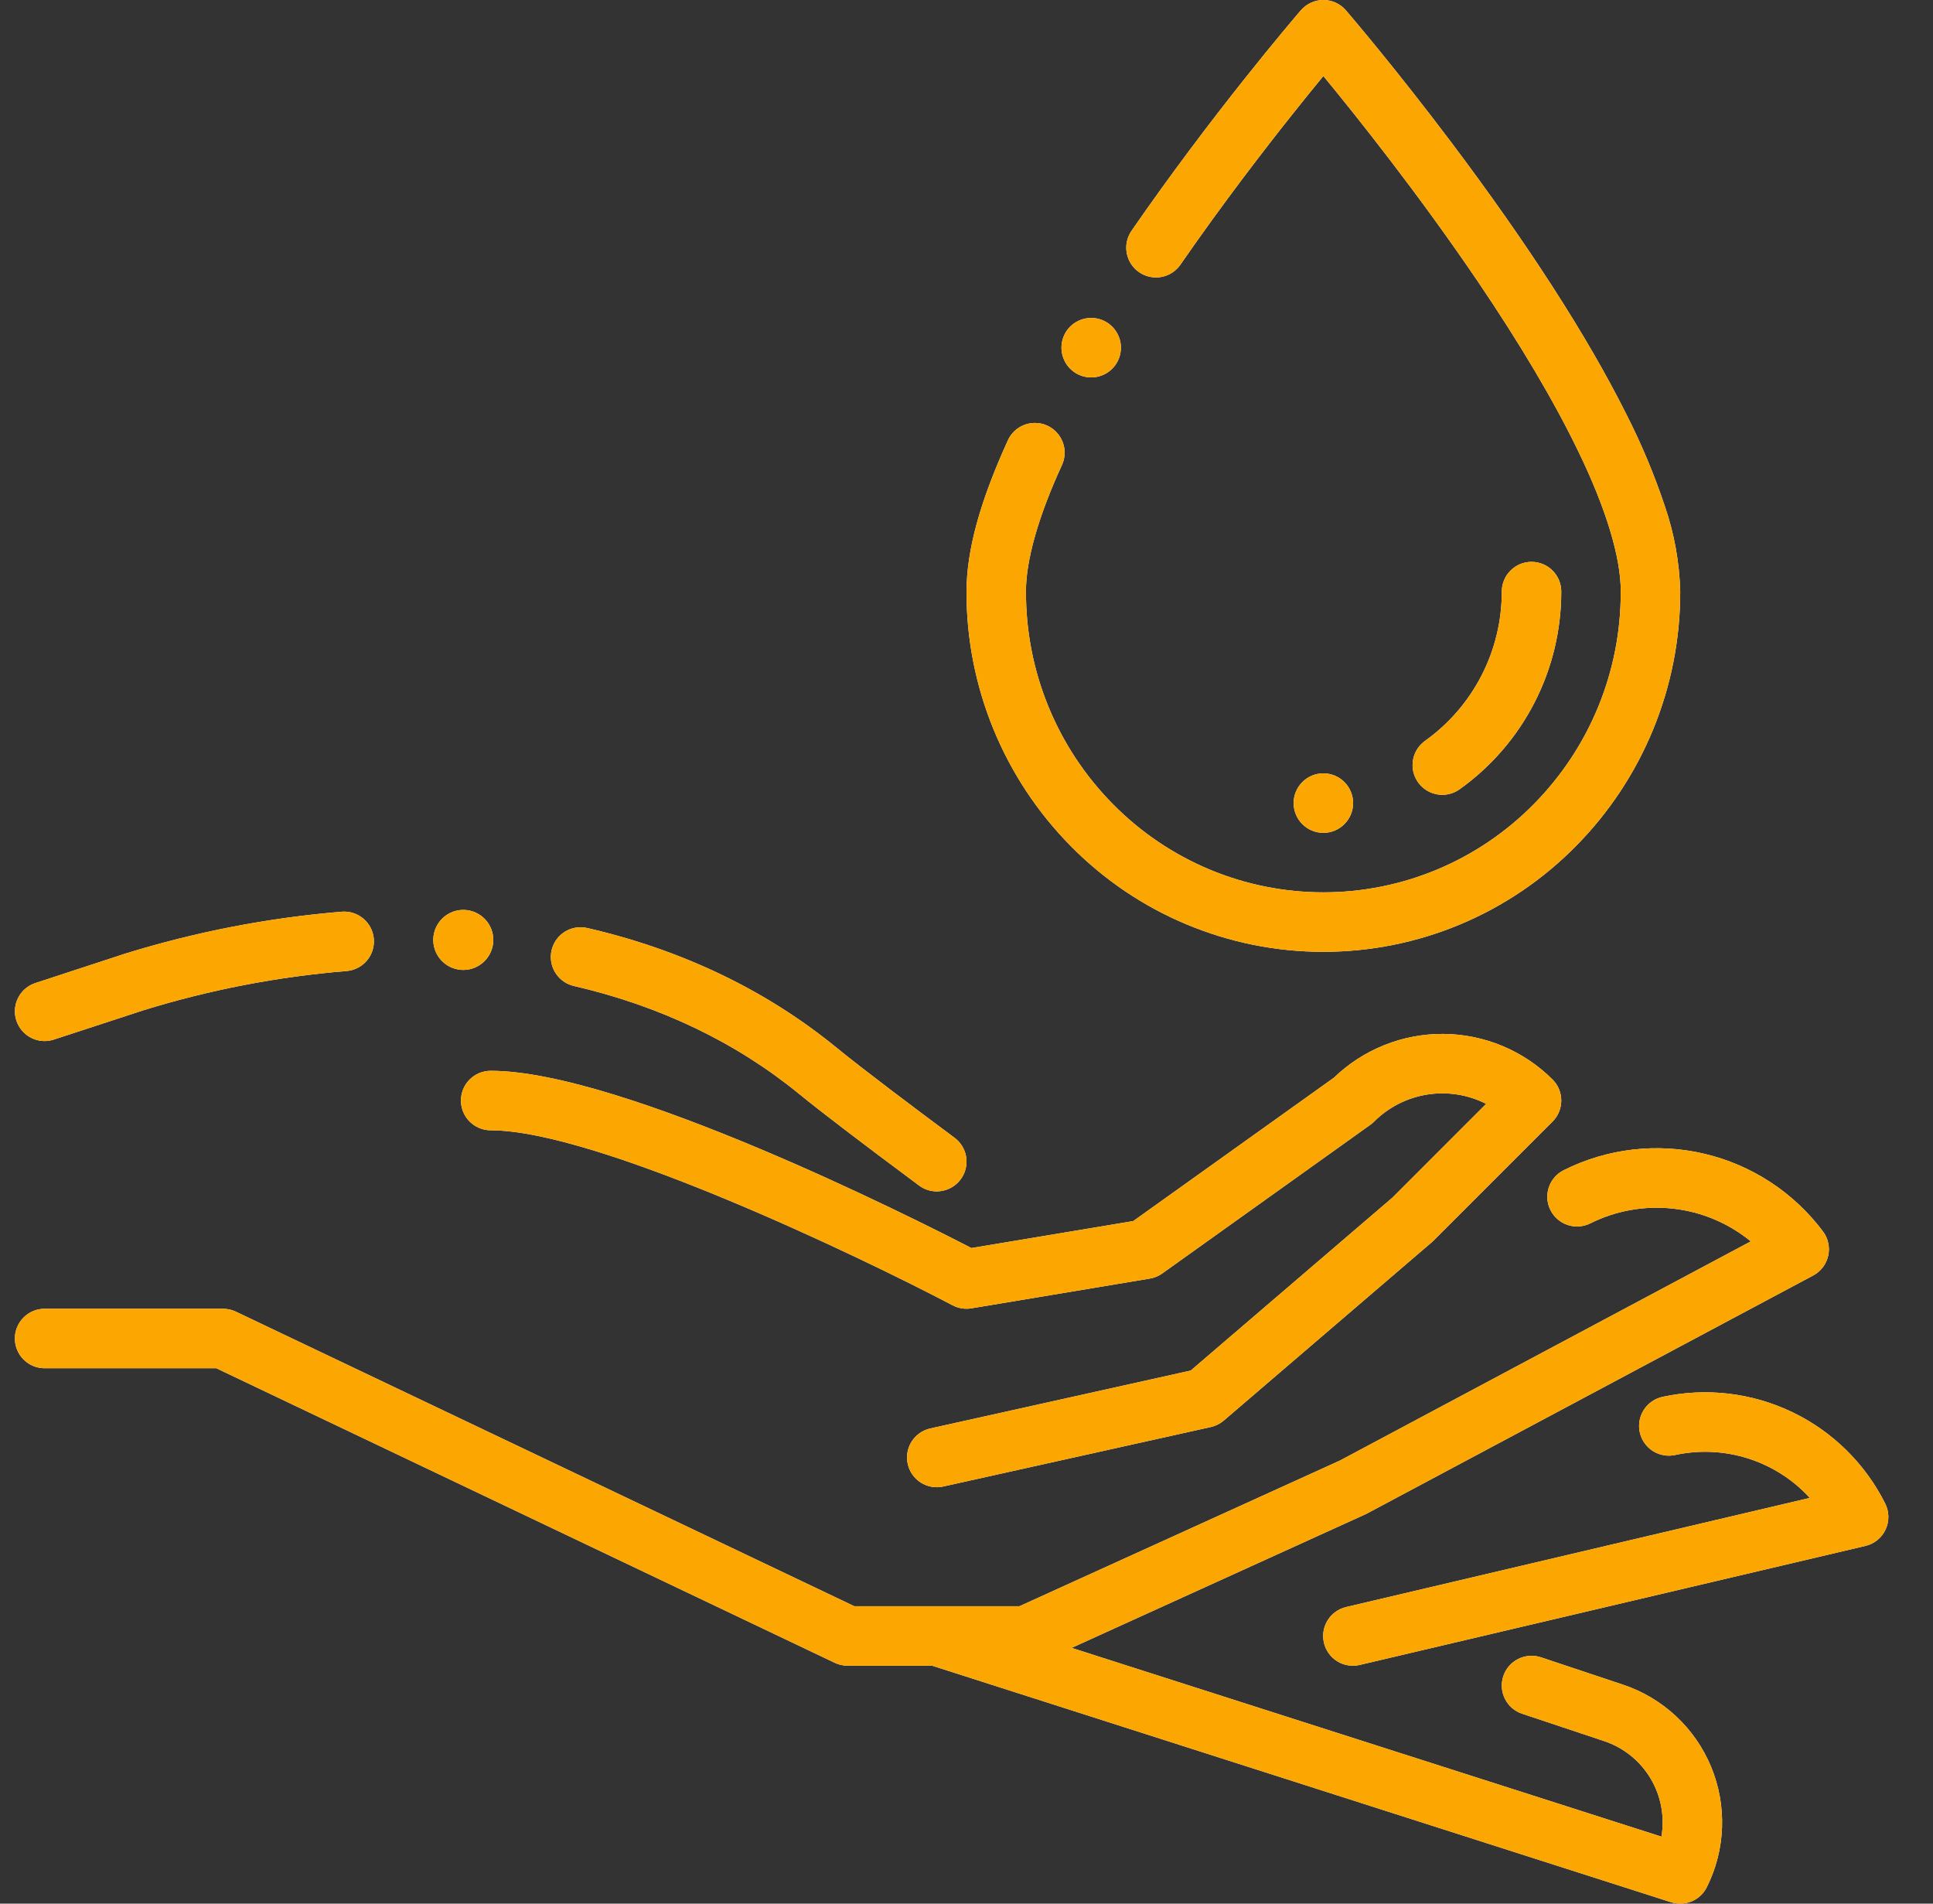 <?xml version="1.0" encoding="UTF-8"?> <svg xmlns="http://www.w3.org/2000/svg" width="65" height="64" viewBox="0 0 65 64" fill="none"><rect x="0" y="0" width="65" height="64" fill="#333333" stroke="none"/> <g clip-path="url(#clip0_24_2492)"> <path d="M36.011 28.449C37.12 29.574 38.441 30.468 39.898 31.077C41.355 31.687 42.919 32.001 44.499 32H44.502C46.082 32 47.645 31.687 49.102 31.077C50.559 30.467 51.88 29.574 52.989 28.449C55.244 26.171 56.506 23.094 56.5 19.889C56.475 18.908 56.3 17.936 55.98 17.009C55.623 15.942 55.187 14.903 54.675 13.901C53.365 11.287 51.381 8.211 48.779 4.756C46.917 2.288 45.424 0.541 45.26 0.35L45.258 0.346C45.163 0.237 45.047 0.15 44.916 0.09C44.786 0.031 44.644 -0 44.5 -0C44.356 -0 44.214 0.031 44.083 0.091C43.953 0.151 43.836 0.239 43.742 0.348L43.739 0.351C43.441 0.699 40.746 3.856 38.049 7.76C37.898 7.978 37.84 8.248 37.888 8.508C37.936 8.769 38.085 9.001 38.304 9.151C38.522 9.302 38.791 9.36 39.052 9.312C39.313 9.264 39.544 9.115 39.695 8.896C41.12 6.834 42.559 4.971 43.515 3.773C43.849 3.353 44.181 2.944 44.5 2.556C45.58 3.866 47.684 6.499 49.688 9.454C51.126 11.576 52.264 13.499 53.07 15.169C54.001 17.081 54.51 18.758 54.5 19.889C54.509 22.568 53.454 25.141 51.568 27.043C50.644 27.979 49.544 28.723 48.331 29.231C47.117 29.739 45.815 30 44.5 30C43.185 30 41.883 29.739 40.669 29.231C39.456 28.723 38.356 27.979 37.432 27.043C35.545 25.141 34.491 22.568 34.5 19.889C34.492 18.85 34.922 17.34 35.71 15.635C35.82 15.394 35.83 15.119 35.738 14.871C35.645 14.622 35.458 14.421 35.218 14.31C35.087 14.249 34.945 14.218 34.801 14.219C34.61 14.219 34.422 14.274 34.261 14.377C34.1 14.481 33.972 14.629 33.892 14.803C32.949 16.874 32.506 18.49 32.5 19.889C32.494 23.094 33.756 26.171 36.011 28.449Z" fill="white"></path> <path d="M36.011 28.449C37.12 29.574 38.441 30.468 39.898 31.077C41.355 31.687 42.919 32.001 44.499 32H44.502C46.082 32 47.645 31.687 49.102 31.077C50.559 30.467 51.88 29.574 52.989 28.449C55.244 26.171 56.506 23.094 56.5 19.889C56.475 18.908 56.3 17.936 55.98 17.009C55.623 15.942 55.187 14.903 54.675 13.901C53.365 11.287 51.381 8.211 48.779 4.756C46.917 2.288 45.424 0.541 45.26 0.35L45.258 0.346C45.163 0.237 45.047 0.15 44.916 0.09C44.786 0.031 44.644 -0 44.5 -0C44.356 -0 44.214 0.031 44.083 0.091C43.953 0.151 43.836 0.239 43.742 0.348L43.739 0.351C43.441 0.699 40.746 3.856 38.049 7.76C37.898 7.978 37.84 8.248 37.888 8.508C37.936 8.769 38.085 9.001 38.304 9.151C38.522 9.302 38.791 9.36 39.052 9.312C39.313 9.264 39.544 9.115 39.695 8.896C41.12 6.834 42.559 4.971 43.515 3.773C43.849 3.353 44.181 2.944 44.5 2.556C45.58 3.866 47.684 6.499 49.688 9.454C51.126 11.576 52.264 13.499 53.07 15.169C54.001 17.081 54.51 18.758 54.5 19.889C54.509 22.568 53.454 25.141 51.568 27.043C50.644 27.979 49.544 28.723 48.331 29.231C47.117 29.739 45.815 30 44.5 30C43.185 30 41.883 29.739 40.669 29.231C39.456 28.723 38.356 27.979 37.432 27.043C35.545 25.141 34.491 22.568 34.5 19.889C34.492 18.85 34.922 17.34 35.71 15.635C35.82 15.394 35.83 15.119 35.738 14.871C35.645 14.622 35.458 14.421 35.218 14.31C35.087 14.249 34.945 14.218 34.801 14.219C34.61 14.219 34.422 14.274 34.261 14.377C34.1 14.481 33.972 14.629 33.892 14.803C32.949 16.874 32.506 18.49 32.5 19.889C32.494 23.094 33.756 26.171 36.011 28.449Z" fill="#FBA601"></path> <path d="M36.178 12.546C36.347 12.648 36.543 12.697 36.74 12.688C36.938 12.678 37.128 12.611 37.287 12.493C37.446 12.376 37.566 12.214 37.633 12.028C37.7 11.842 37.711 11.64 37.663 11.448C37.615 11.256 37.512 11.083 37.366 10.95C37.219 10.816 37.037 10.73 36.842 10.7C36.646 10.671 36.446 10.7 36.267 10.784C36.088 10.868 35.938 11.003 35.836 11.172C35.836 11.173 35.837 11.172 35.836 11.172C35.836 11.173 35.835 11.174 35.835 11.174C35.699 11.401 35.658 11.674 35.723 11.931C35.787 12.188 35.95 12.409 36.178 12.546Z" fill="white"></path> <path d="M36.178 12.546C36.347 12.648 36.543 12.697 36.74 12.688C36.938 12.678 37.128 12.611 37.287 12.493C37.446 12.376 37.566 12.214 37.633 12.028C37.7 11.842 37.711 11.64 37.663 11.448C37.615 11.256 37.512 11.083 37.366 10.95C37.219 10.816 37.037 10.73 36.842 10.7C36.646 10.671 36.446 10.7 36.267 10.784C36.088 10.868 35.938 11.003 35.836 11.172C35.836 11.173 35.837 11.172 35.836 11.172C35.836 11.173 35.835 11.174 35.835 11.174C35.699 11.401 35.658 11.674 35.723 11.931C35.787 12.188 35.95 12.409 36.178 12.546Z" fill="#FBA601"></path> <path d="M48.501 26.722C48.708 26.722 48.91 26.657 49.079 26.537C50.138 25.782 51.001 24.784 51.596 23.628C52.191 22.471 52.501 21.189 52.5 19.889C52.5 19.624 52.395 19.369 52.207 19.182C52.02 18.994 51.765 18.889 51.5 18.889C51.235 18.889 50.98 18.994 50.793 19.182C50.605 19.369 50.5 19.624 50.5 19.889C50.501 20.87 50.268 21.838 49.819 22.71C49.37 23.583 48.72 24.336 47.921 24.906C47.748 25.029 47.619 25.204 47.551 25.405C47.484 25.606 47.483 25.824 47.547 26.026C47.612 26.228 47.739 26.404 47.91 26.53C48.082 26.655 48.289 26.722 48.501 26.722Z" fill="white"></path> <path d="M48.501 26.722C48.708 26.722 48.91 26.657 49.079 26.537C50.138 25.782 51.001 24.784 51.596 23.628C52.191 22.471 52.501 21.189 52.5 19.889C52.5 19.624 52.395 19.369 52.207 19.182C52.02 18.994 51.765 18.889 51.5 18.889C51.235 18.889 50.98 18.994 50.793 19.182C50.605 19.369 50.5 19.624 50.5 19.889C50.501 20.87 50.268 21.838 49.819 22.71C49.37 23.583 48.72 24.336 47.921 24.906C47.748 25.029 47.619 25.204 47.551 25.405C47.484 25.606 47.483 25.824 47.547 26.026C47.612 26.228 47.739 26.404 47.91 26.53C48.082 26.655 48.289 26.722 48.501 26.722Z" fill="#FBA601"></path> <path d="M44.5 28C45.052 28 45.5 27.552 45.5 27C45.5 26.448 45.052 26 44.5 26C43.948 26 43.5 26.448 43.5 27C43.5 27.552 43.948 28 44.5 28Z" fill="white"></path> <path d="M44.5 28C45.052 28 45.5 27.552 45.5 27C45.5 26.448 45.052 26 44.5 26C43.948 26 43.5 26.448 43.5 27C43.5 27.552 43.948 28 44.5 28Z" fill="#FBA601"></path> <path d="M40.039 46.078L31.283 48.024C31.155 48.052 31.034 48.106 30.926 48.181C30.819 48.257 30.727 48.352 30.656 48.463C30.586 48.574 30.538 48.697 30.515 48.827C30.492 48.956 30.495 49.089 30.524 49.217C30.552 49.345 30.606 49.467 30.681 49.574C30.756 49.681 30.852 49.773 30.963 49.844C31.074 49.914 31.197 49.962 31.327 49.985C31.456 50.008 31.589 50.005 31.717 49.976L40.717 47.976C40.877 47.941 41.026 47.866 41.151 47.759L48.151 41.759C48.17 41.743 48.189 41.725 48.207 41.707L52.207 37.707C52.3 37.614 52.374 37.504 52.424 37.383C52.474 37.261 52.5 37.131 52.5 37C52.5 36.869 52.474 36.739 52.424 36.617C52.374 36.496 52.3 36.386 52.207 36.293C51.234 35.322 49.918 34.772 48.544 34.76C47.169 34.749 45.844 35.277 44.855 36.232L38.107 41.052L32.665 41.959C30.777 40.983 20.913 36 16.5 36C16.235 36 15.98 36.105 15.793 36.293C15.605 36.48 15.5 36.735 15.5 37C15.5 37.265 15.605 37.52 15.793 37.707C15.98 37.895 16.235 38 16.5 38C20.066 38 28.923 42.248 32.034 43.885C32.228 43.987 32.449 44.022 32.664 43.986L38.664 42.986C38.815 42.961 38.957 42.902 39.081 42.814L46.081 37.814C46.126 37.782 46.168 37.746 46.207 37.707C46.692 37.223 47.318 36.905 47.994 36.798C48.671 36.691 49.364 36.801 49.974 37.111L46.82 40.266L40.039 46.078Z" fill="white"></path> <path d="M40.039 46.078L31.283 48.024C31.155 48.052 31.034 48.106 30.926 48.181C30.819 48.257 30.727 48.352 30.656 48.463C30.586 48.574 30.538 48.697 30.515 48.827C30.492 48.956 30.495 49.089 30.524 49.217C30.552 49.345 30.606 49.467 30.681 49.574C30.756 49.681 30.852 49.773 30.963 49.844C31.074 49.914 31.197 49.962 31.327 49.985C31.456 50.008 31.589 50.005 31.717 49.976L40.717 47.976C40.877 47.941 41.026 47.866 41.151 47.759L48.151 41.759C48.17 41.743 48.189 41.725 48.207 41.707L52.207 37.707C52.3 37.614 52.374 37.504 52.424 37.383C52.474 37.261 52.5 37.131 52.5 37C52.5 36.869 52.474 36.739 52.424 36.617C52.374 36.496 52.3 36.386 52.207 36.293C51.234 35.322 49.918 34.772 48.544 34.76C47.169 34.749 45.844 35.277 44.855 36.232L38.107 41.052L32.665 41.959C30.777 40.983 20.913 36 16.5 36C16.235 36 15.98 36.105 15.793 36.293C15.605 36.48 15.5 36.735 15.5 37C15.5 37.265 15.605 37.52 15.793 37.707C15.98 37.895 16.235 38 16.5 38C20.066 38 28.923 42.248 32.034 43.885C32.228 43.987 32.449 44.022 32.664 43.986L38.664 42.986C38.815 42.961 38.957 42.902 39.081 42.814L46.081 37.814C46.126 37.782 46.168 37.746 46.207 37.707C46.692 37.223 47.318 36.905 47.994 36.798C48.671 36.691 49.364 36.801 49.974 37.111L46.82 40.266L40.039 46.078Z" fill="#FBA601"></path> <path d="M63.394 50.553C62.723 49.209 61.624 48.127 60.271 47.477C58.917 46.827 57.386 46.644 55.918 46.959C55.788 46.986 55.665 47.037 55.556 47.112C55.446 47.186 55.352 47.281 55.28 47.392C55.208 47.502 55.158 47.626 55.134 47.756C55.109 47.886 55.111 48.02 55.139 48.149C55.166 48.278 55.22 48.401 55.295 48.509C55.37 48.618 55.467 48.711 55.578 48.782C55.689 48.853 55.814 48.901 55.944 48.924C56.074 48.947 56.208 48.944 56.337 48.915C57.151 48.74 57.996 48.782 58.789 49.035C59.583 49.288 60.296 49.745 60.858 50.359L45.27 54.027C45.142 54.056 45.02 54.111 44.913 54.187C44.806 54.264 44.714 54.361 44.645 54.472C44.575 54.584 44.528 54.709 44.506 54.839C44.485 54.969 44.489 55.102 44.52 55.231C44.55 55.359 44.605 55.48 44.682 55.587C44.76 55.694 44.857 55.785 44.97 55.854C45.082 55.923 45.207 55.969 45.337 55.989C45.467 56.01 45.6 56.005 45.729 55.973L62.729 51.973C62.876 51.939 63.013 51.871 63.13 51.776C63.247 51.681 63.341 51.561 63.405 51.424C63.469 51.287 63.501 51.138 63.499 50.987C63.497 50.836 63.462 50.688 63.394 50.553Z" fill="white"></path> <path d="M63.394 50.553C62.723 49.209 61.624 48.127 60.271 47.477C58.917 46.827 57.386 46.644 55.918 46.959C55.788 46.986 55.665 47.037 55.556 47.112C55.446 47.186 55.352 47.281 55.28 47.392C55.208 47.502 55.158 47.626 55.134 47.756C55.109 47.886 55.111 48.02 55.139 48.149C55.166 48.278 55.22 48.401 55.295 48.509C55.37 48.618 55.467 48.711 55.578 48.782C55.689 48.853 55.814 48.901 55.944 48.924C56.074 48.947 56.208 48.944 56.337 48.915C57.151 48.74 57.996 48.782 58.789 49.035C59.583 49.288 60.296 49.745 60.858 50.359L45.27 54.027C45.142 54.056 45.02 54.111 44.913 54.187C44.806 54.264 44.714 54.361 44.645 54.472C44.575 54.584 44.528 54.709 44.506 54.839C44.485 54.969 44.489 55.102 44.52 55.231C44.55 55.359 44.605 55.48 44.682 55.587C44.76 55.694 44.857 55.785 44.97 55.854C45.082 55.923 45.207 55.969 45.337 55.989C45.467 56.01 45.6 56.005 45.729 55.973L62.729 51.973C62.876 51.939 63.013 51.871 63.13 51.776C63.247 51.681 63.341 51.561 63.405 51.424C63.469 51.287 63.501 51.138 63.499 50.987C63.497 50.836 63.462 50.688 63.394 50.553Z" fill="#FBA601"></path> <path d="M19.3 33.149C22.195 33.818 24.74 35.038 26.867 36.774C27.6 37.373 28.92 38.381 30.904 39.856C31.075 39.985 31.284 40.055 31.499 40.054C31.709 40.054 31.914 39.988 32.085 39.865C32.256 39.742 32.383 39.569 32.45 39.369C32.516 39.169 32.518 38.954 32.455 38.753C32.391 38.553 32.266 38.377 32.097 38.251C30.767 37.263 29 35.935 28.133 35.225C25.766 33.291 22.945 31.938 19.75 31.2C19.676 31.183 19.6 31.174 19.524 31.174C19.278 31.173 19.04 31.264 18.857 31.427C18.673 31.591 18.556 31.817 18.529 32.061C18.501 32.306 18.564 32.552 18.707 32.752C18.849 32.953 19.06 33.094 19.3 33.149Z" fill="white"></path> <path d="M19.3 33.149C22.195 33.818 24.74 35.038 26.867 36.774C27.6 37.373 28.92 38.381 30.904 39.856C31.075 39.985 31.284 40.055 31.499 40.054C31.709 40.054 31.914 39.988 32.085 39.865C32.256 39.742 32.383 39.569 32.45 39.369C32.516 39.169 32.518 38.954 32.455 38.753C32.391 38.553 32.266 38.377 32.097 38.251C30.767 37.263 29 35.935 28.133 35.225C25.766 33.291 22.945 31.938 19.75 31.2C19.676 31.183 19.6 31.174 19.524 31.174C19.278 31.173 19.04 31.264 18.857 31.427C18.673 31.591 18.556 31.817 18.529 32.061C18.501 32.306 18.564 32.552 18.707 32.752C18.849 32.953 19.06 33.094 19.3 33.149Z" fill="#FBA601"></path> <path d="M1.5 35C1.606 35 1.711 34.983 1.811 34.95L4.801 33.972C7.03 33.281 9.327 32.836 11.652 32.646C11.917 32.625 12.162 32.5 12.335 32.298C12.507 32.096 12.592 31.834 12.571 31.569C12.55 31.305 12.424 31.059 12.222 30.887C12.02 30.715 11.758 30.63 11.494 30.651C9.02 30.855 6.577 31.328 4.206 32.062L1.189 33.05C0.963 33.124 0.771 33.276 0.647 33.48C0.523 33.682 0.476 33.923 0.513 34.158C0.551 34.392 0.671 34.606 0.852 34.761C1.032 34.915 1.262 35 1.5 35Z" fill="white"></path> <path d="M1.5 35C1.606 35 1.711 34.983 1.811 34.95L4.801 33.972C7.03 33.281 9.327 32.836 11.652 32.646C11.917 32.625 12.162 32.5 12.335 32.298C12.507 32.096 12.592 31.834 12.571 31.569C12.55 31.305 12.424 31.059 12.222 30.887C12.02 30.715 11.758 30.63 11.494 30.651C9.02 30.855 6.577 31.328 4.206 32.062L1.189 33.05C0.963 33.124 0.771 33.276 0.647 33.48C0.523 33.682 0.476 33.923 0.513 34.158C0.551 34.392 0.671 34.606 0.852 34.761C1.032 34.915 1.262 35 1.5 35Z" fill="#FBA601"></path> <path d="M15.508 32.606C15.527 32.608 15.549 32.609 15.571 32.609C15.836 32.611 16.091 32.509 16.281 32.324C16.471 32.14 16.582 31.888 16.588 31.623C16.594 31.358 16.496 31.102 16.314 30.909C16.133 30.716 15.883 30.602 15.618 30.591C15.354 30.581 15.096 30.675 14.9 30.853C14.704 31.032 14.586 31.28 14.571 31.544C14.557 31.809 14.647 32.068 14.822 32.267C14.997 32.466 15.243 32.588 15.508 32.606Z" fill="white"></path> <path d="M15.508 32.606C15.527 32.608 15.549 32.609 15.571 32.609C15.836 32.611 16.091 32.509 16.281 32.324C16.471 32.14 16.582 31.888 16.588 31.623C16.594 31.358 16.496 31.102 16.314 30.909C16.133 30.716 15.883 30.602 15.618 30.591C15.354 30.581 15.096 30.675 14.9 30.853C14.704 31.032 14.586 31.28 14.571 31.544C14.557 31.809 14.647 32.068 14.822 32.267C14.997 32.466 15.243 32.588 15.508 32.606Z" fill="#FBA601"></path> <path d="M54.574 56.638L51.816 55.718C51.565 55.635 51.29 55.654 51.053 55.773C50.816 55.891 50.635 56.099 50.551 56.351C50.467 56.602 50.487 56.877 50.606 57.114C50.724 57.352 50.932 57.532 51.184 57.616L53.941 58.535C54.593 58.752 55.146 59.196 55.499 59.785C55.853 60.374 55.984 61.071 55.869 61.748L36.034 55.401L45.914 50.91C45.933 50.902 45.952 50.892 45.971 50.882L60.971 42.882C61.098 42.815 61.209 42.72 61.296 42.605C61.383 42.49 61.445 42.358 61.476 42.217C61.508 42.076 61.508 41.93 61.477 41.789C61.447 41.648 61.387 41.515 61.3 41.4C60.318 40.09 58.907 39.166 57.314 38.79C55.72 38.413 54.045 38.609 52.581 39.342C52.344 39.461 52.164 39.669 52.081 39.92C51.997 40.171 52.017 40.445 52.136 40.682C52.254 40.919 52.462 41.099 52.713 41.183C52.964 41.267 53.238 41.248 53.475 41.13C54.337 40.699 55.305 40.527 56.263 40.634C57.221 40.741 58.127 41.123 58.873 41.735L45.057 49.103L34.283 54H28.726L7.93 44.097C7.796 44.033 7.649 44 7.5 44H1.5C1.235 44 0.98 44.105 0.793 44.293C0.605 44.48 0.5 44.735 0.5 45C0.5 45.265 0.605 45.52 0.793 45.707C0.98 45.895 1.235 46 1.5 46H7.274L28.07 55.903C28.204 55.967 28.351 56 28.5 56H31.344L56.195 63.953C56.422 64.025 56.668 64.014 56.888 63.922C57.108 63.829 57.288 63.661 57.394 63.447C57.707 62.822 57.882 62.137 57.906 61.439C57.931 60.74 57.805 60.044 57.538 59.399C57.27 58.753 56.867 58.172 56.356 57.696C55.844 57.219 55.237 56.859 54.574 56.638Z" fill="white"></path> <path d="M54.574 56.638L51.816 55.718C51.565 55.635 51.29 55.654 51.053 55.773C50.816 55.891 50.635 56.099 50.551 56.351C50.467 56.602 50.487 56.877 50.606 57.114C50.724 57.352 50.932 57.532 51.184 57.616L53.941 58.535C54.593 58.752 55.146 59.196 55.499 59.785C55.853 60.374 55.984 61.071 55.869 61.748L36.034 55.401L45.914 50.91C45.933 50.902 45.952 50.892 45.971 50.882L60.971 42.882C61.098 42.815 61.209 42.72 61.296 42.605C61.383 42.49 61.445 42.358 61.476 42.217C61.508 42.076 61.508 41.93 61.477 41.789C61.447 41.648 61.387 41.515 61.3 41.4C60.318 40.09 58.907 39.166 57.314 38.79C55.72 38.413 54.045 38.609 52.581 39.342C52.344 39.461 52.164 39.669 52.081 39.92C51.997 40.171 52.017 40.445 52.136 40.682C52.254 40.919 52.462 41.099 52.713 41.183C52.964 41.267 53.238 41.248 53.475 41.13C54.337 40.699 55.305 40.527 56.263 40.634C57.221 40.741 58.127 41.123 58.873 41.735L45.057 49.103L34.283 54H28.726L7.93 44.097C7.796 44.033 7.649 44 7.5 44H1.5C1.235 44 0.98 44.105 0.793 44.293C0.605 44.48 0.5 44.735 0.5 45C0.5 45.265 0.605 45.52 0.793 45.707C0.98 45.895 1.235 46 1.5 46H7.274L28.07 55.903C28.204 55.967 28.351 56 28.5 56H31.344L56.195 63.953C56.422 64.025 56.668 64.014 56.888 63.922C57.108 63.829 57.288 63.661 57.394 63.447C57.707 62.822 57.882 62.137 57.906 61.439C57.931 60.74 57.805 60.044 57.538 59.399C57.27 58.753 56.867 58.172 56.356 57.696C55.844 57.219 55.237 56.859 54.574 56.638Z" fill="#FBA601"></path> </g> <defs> <clipPath id="clip0_24_2492"> <rect width="64" height="64" fill="white" transform="translate(0.5)"></rect> </clipPath> </defs> </svg> 